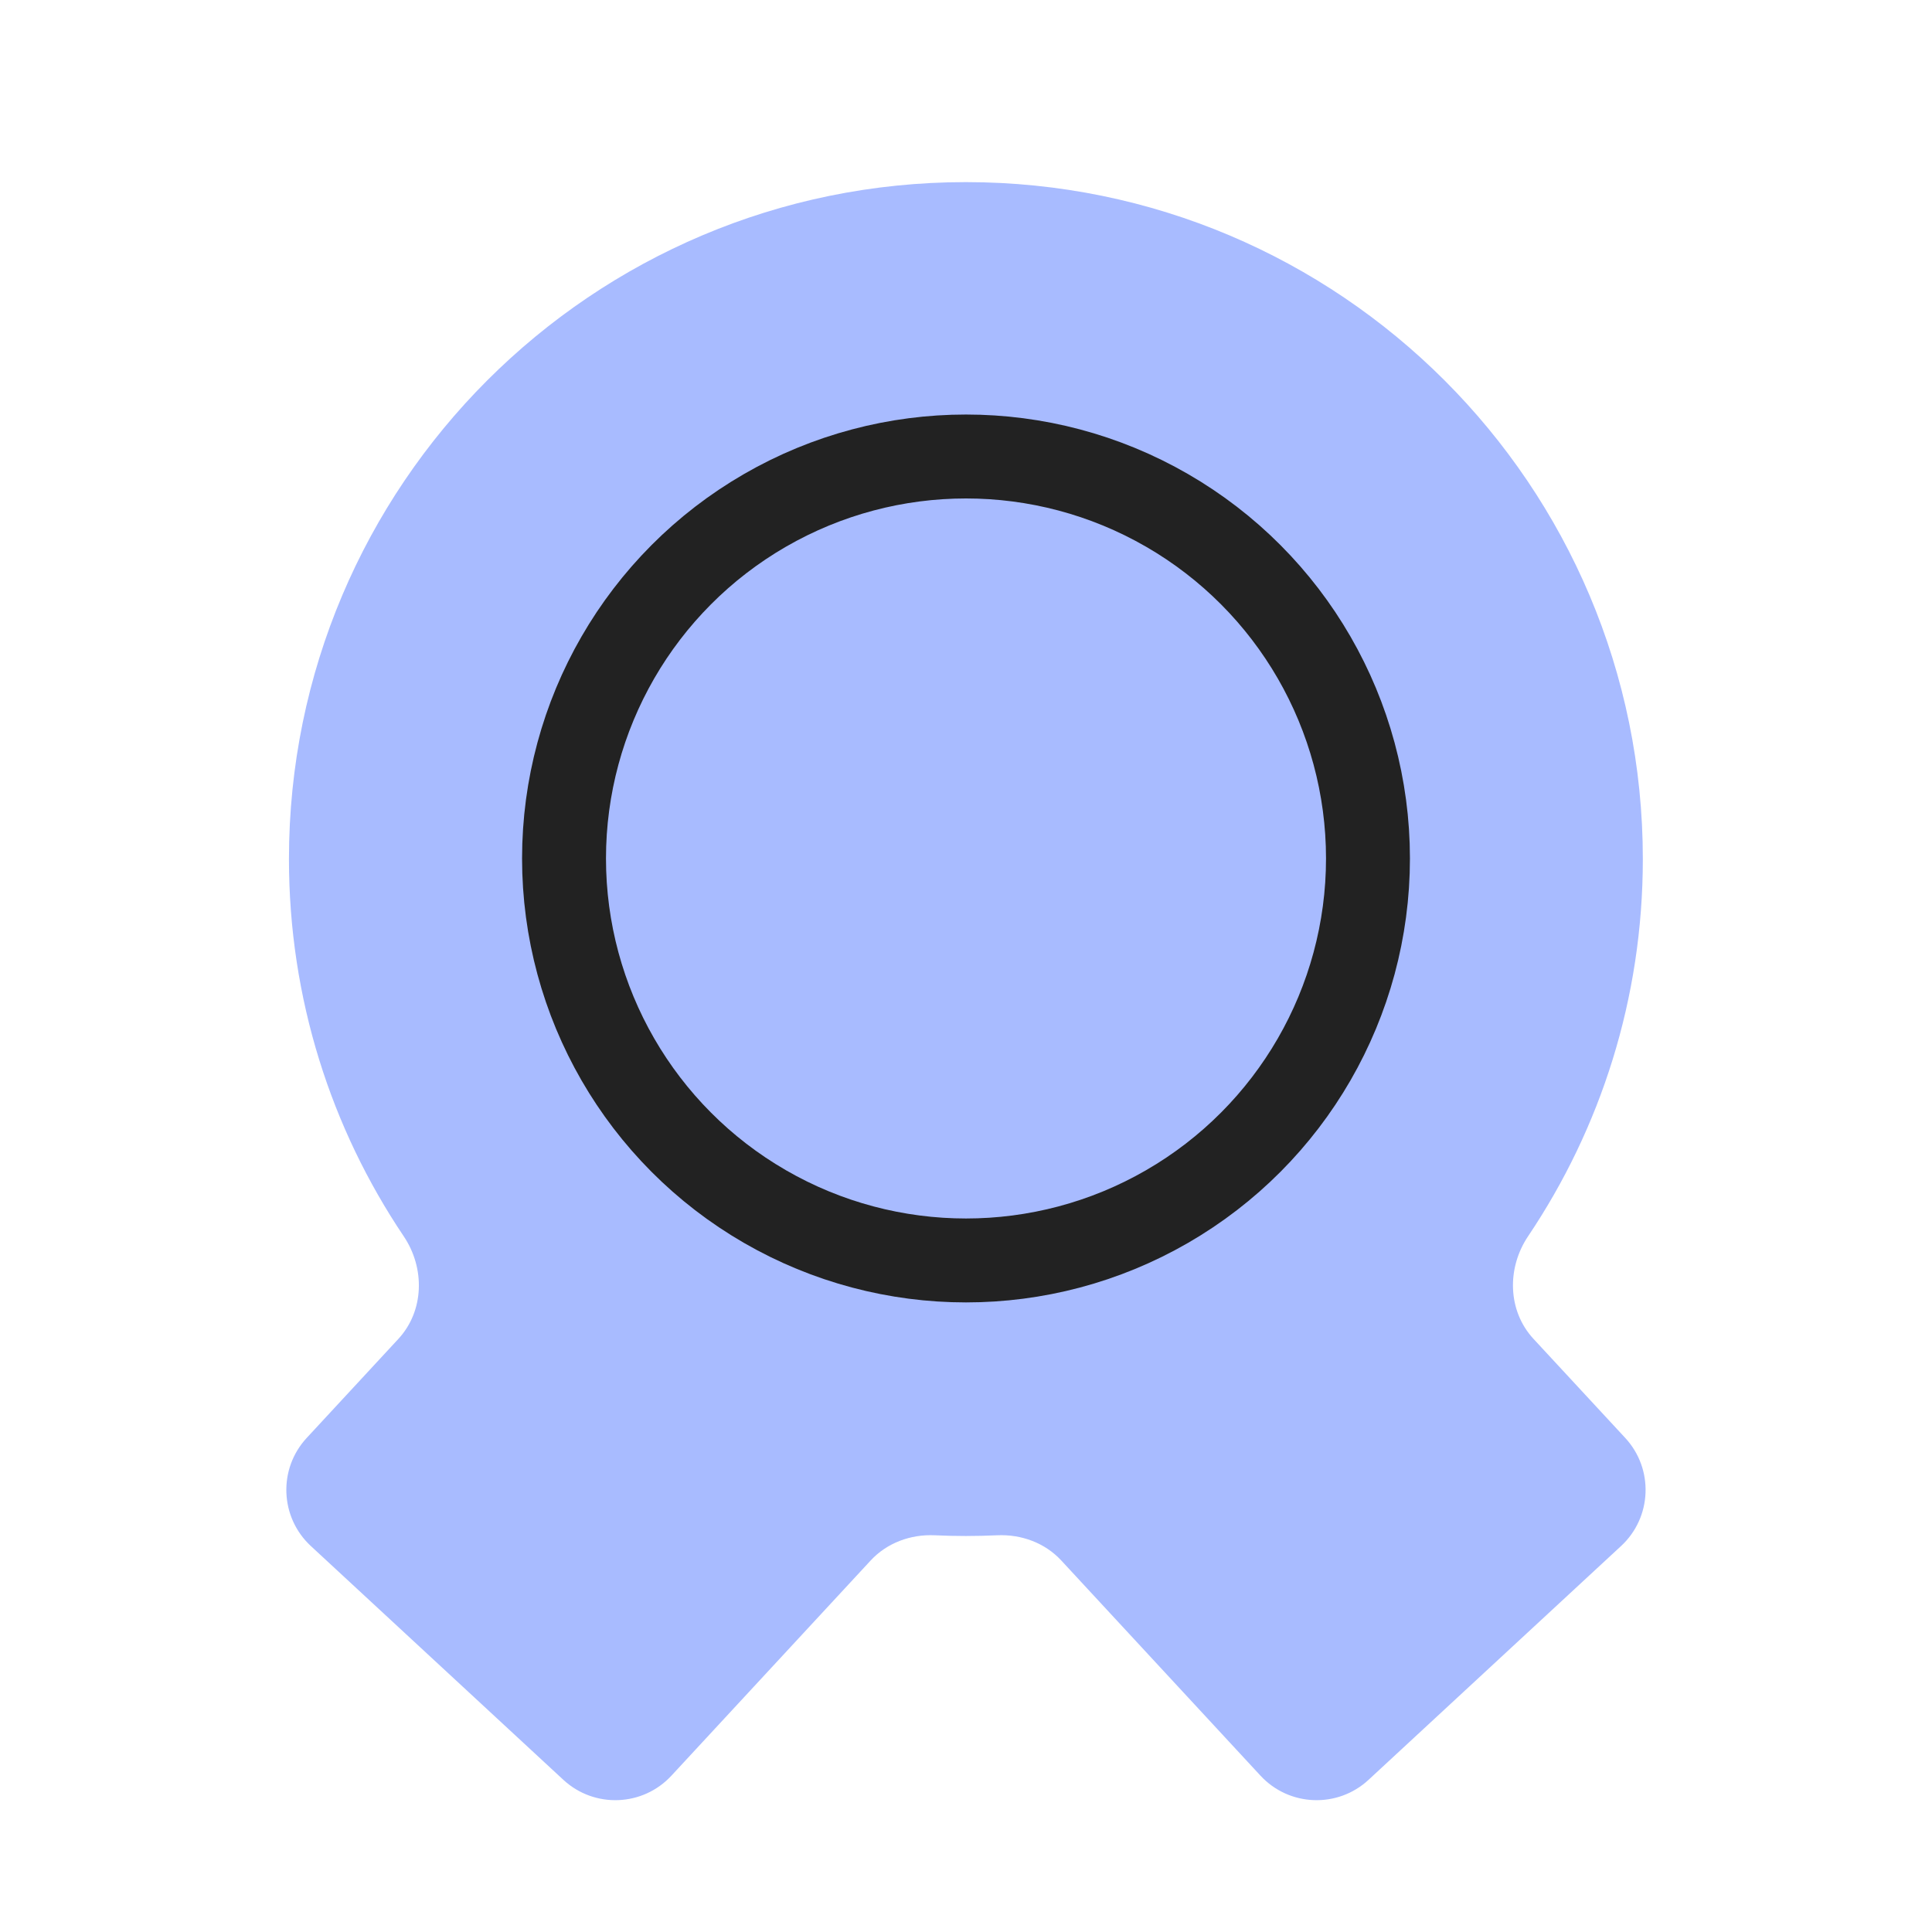 <svg width="64" height="64" viewBox="0 0 64 64" fill="none" xmlns="http://www.w3.org/2000/svg">
<g clip-path="url(#clip0_8122_101388)">
<path fill-rule="evenodd" clip-rule="evenodd" d="M50.8 44.353C49.938 43.422 49.912 42.005 50.62 40.952C53.02 37.382 54.421 33.083 54.421 28.457C54.421 16.073 44.381 6.033 31.996 6.033C19.612 6.033 9.572 16.073 9.572 28.457C9.572 33.084 10.973 37.384 13.375 40.955C14.083 42.008 14.056 43.425 13.194 44.356L10.16 47.633C9.209 48.66 9.271 50.263 10.297 51.214L18.662 58.959C19.689 59.909 21.292 59.848 22.242 58.821L28.843 51.692C29.383 51.109 30.166 50.822 30.961 50.858C31.304 50.874 31.649 50.882 31.996 50.882C32.345 50.882 32.691 50.873 33.036 50.858C33.831 50.822 34.614 51.108 35.155 51.692L41.755 58.821C42.706 59.848 44.309 59.909 45.335 58.959L53.7 51.214C54.727 50.263 54.788 48.66 53.838 47.633L50.8 44.353Z" fill="#A8BBFF"/>
<circle cx="32" cy="28.438" r="13.316" stroke="#222222" stroke-width="2.78"/>
</g>
<defs>
<clipPath id="clip0_8122_101388">
<rect width="64" height="64" fill="white"/>
</clipPath>
</defs>
</svg>
